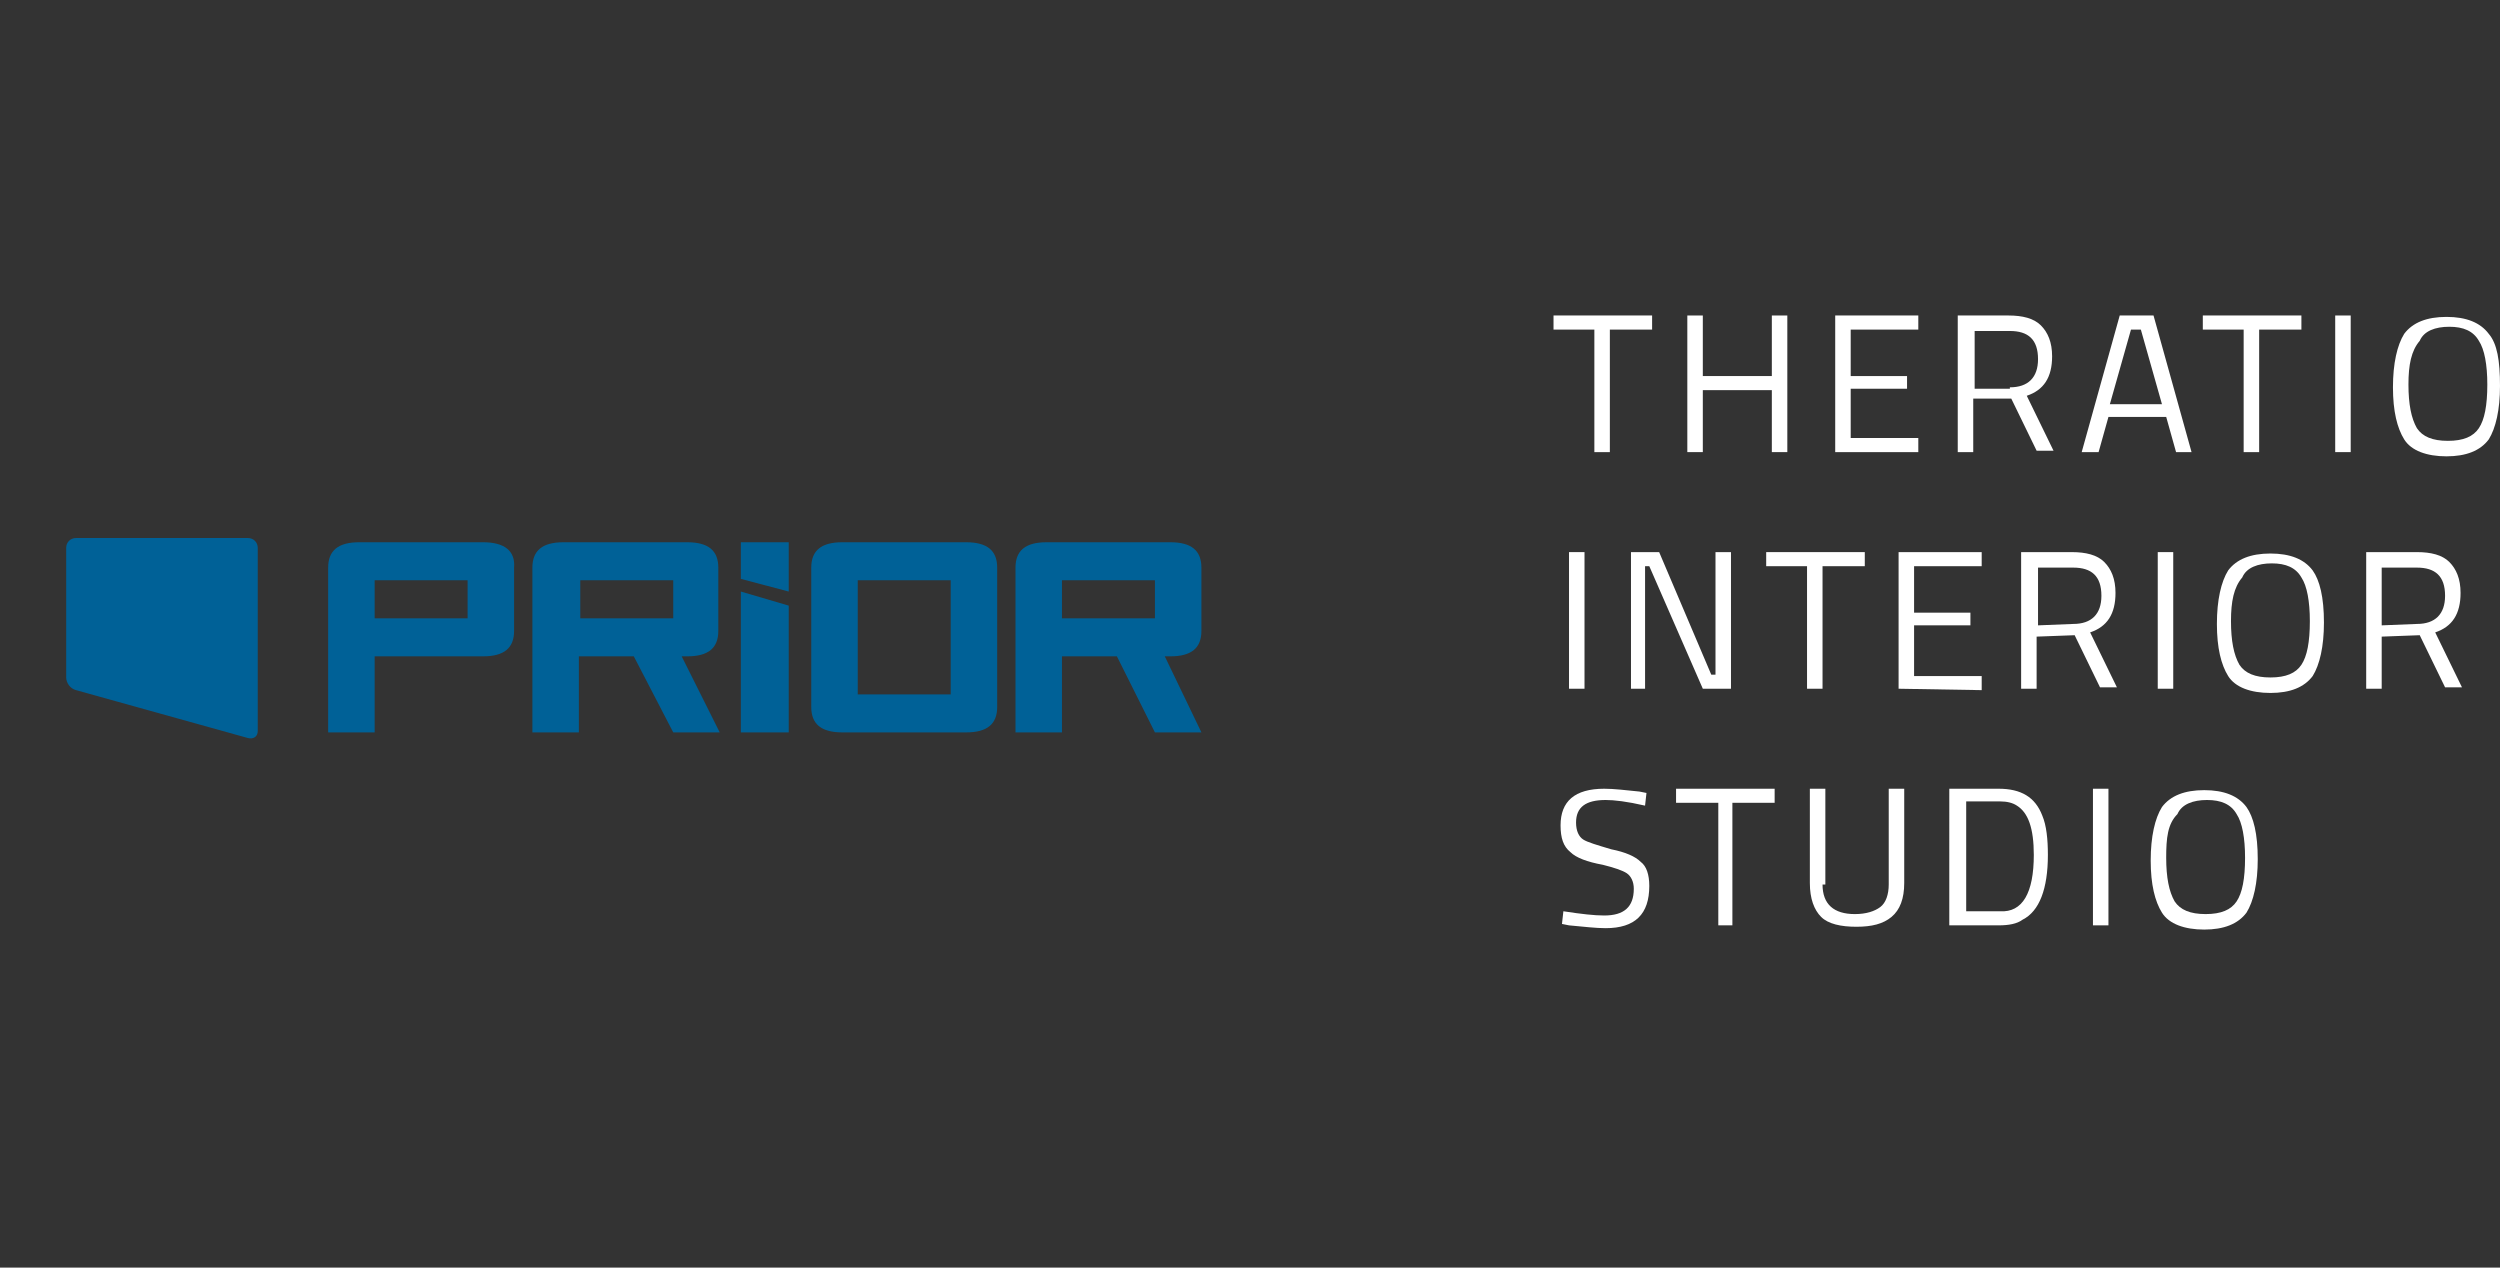 <?xml version="1.0" encoding="utf-8"?>
<!-- Generator: Adobe Illustrator 24.0.0, SVG Export Plug-In . SVG Version: 6.00 Build 0)  -->
<svg version="1.1" id="Layer_1" xmlns="http://www.w3.org/2000/svg" xmlns:xlink="http://www.w3.org/1999/xlink" x="0px" y="0px"
	 viewBox="0 0 177.5 90" style="enable-background:new 0 0 177.5 90;" xml:space="preserve">
<rect x="0" y="0" width="177.5" height="90" fill="#333333" stroke="none"/>
<style type="text/css">
	.st0{fill:#FFFFFF;}
	.st1{fill:#006197;stroke:#FFFFFF;stroke-width:0.757;stroke-miterlimit:10;}
	.st2{fill:#006197;}
</style>
<g>
	<path class="st0" d="M110.3,23.4v-1h7v1h-3v8.7h-1.1v-8.7C113.2,23.4,110.3,23.4,110.3,23.4z"/>
	<path class="st0" d="M125.8,32.1v-4.4h-4.9v4.4h-1.1v-9.7h1.1v4.3h4.9v-4.3h1.1v9.7H125.8z"/>
	<path class="st0" d="M130.3,32.1v-9.7h5.9v1h-4.8v3.3h4v0.9h-4v3.5h4.8v1H130.3z"/>
	<path class="st0" d="M140.1,28.4v3.7H139v-9.7h3.6c1,0,1.8,0.2,2.3,0.7s0.8,1.2,0.8,2.2c0,1.5-0.6,2.4-1.8,2.8l1.9,3.9h-1.2
		l-1.8-3.7h-2.7V28.4z M142.7,27.5c1.3,0,2-0.7,2-2c0-1.4-0.7-2-2-2h-2.5v4.1h2.5V27.5z"/>
	<path class="st0" d="M147.8,32.1l2.7-9.7h2.4l2.7,9.7h-1.1l-0.7-2.5h-4.1l-0.7,2.5H147.8z M151.3,23.4l-1.5,5.3h3.7l-1.5-5.3
		C152,23.4,151.3,23.4,151.3,23.4z"/>
	<path class="st0" d="M156.4,23.4v-1h7v1h-3v8.7h-1.1v-8.7C159.3,23.4,156.4,23.4,156.4,23.4z"/>
	<path class="st0" d="M165.8,32.1v-9.7h1.1v9.7H165.8z"/>
	<path class="st0" d="M177.5,27.4c0,1.7-0.3,3-0.8,3.8c-0.6,0.8-1.6,1.2-3,1.2s-2.5-0.4-3-1.2s-0.8-2-0.8-3.7s0.3-3,0.8-3.8
		c0.6-0.8,1.6-1.2,3-1.2s2.4,0.4,3,1.2C177.3,24.4,177.5,25.6,177.5,27.4z M171,27.3c0,1.4,0.2,2.4,0.6,3.1c0.4,0.6,1.1,0.9,2.2,0.9
		s1.8-0.3,2.2-0.9s0.6-1.6,0.6-3.1c0-1.4-0.2-2.5-0.6-3.1c-0.4-0.7-1.1-1-2.1-1s-1.8,0.3-2.1,1C171.2,24.9,171,25.9,171,27.3z"/>
	<path class="st0" d="M111.4,48.9v-9.7h1.1v9.7H111.4z"/>
	<path class="st0" d="M115.8,48.9v-9.7h2l3.7,8.7h0.3v-8.7h1.1v9.7h-2l-3.8-8.7h-0.3v8.7H115.8z"/>
	<path class="st0" d="M125.4,40.2v-1h7v1h-3v8.7h-1.1v-8.7H125.4z"/>
	<path class="st0" d="M134.8,48.9v-9.7h5.9v1h-4.8v3.3h4v0.9h-4V48h4.8v1L134.8,48.9L134.8,48.9z"/>
	<path class="st0" d="M144.6,45.2v3.7h-1.1v-9.7h3.6c1,0,1.8,0.2,2.3,0.7s0.8,1.2,0.8,2.2c0,1.5-0.6,2.4-1.8,2.8l1.9,3.9h-1.2
		l-1.8-3.7L144.6,45.2L144.6,45.2z M147.2,44.3c1.3,0,2-0.7,2-2c0-1.4-0.7-2-2-2h-2.5v4.1L147.2,44.3L147.2,44.3z"/>
	<path class="st0" d="M153.2,48.9v-9.7h1.1v9.7H153.2z"/>
	<path class="st0" d="M165,44.2c0,1.7-0.3,3-0.8,3.8c-0.6,0.8-1.6,1.2-3,1.2s-2.5-0.4-3-1.2s-0.8-2-0.8-3.7s0.3-3,0.8-3.8
		c0.6-0.8,1.6-1.2,3-1.2s2.4,0.4,3,1.2C164.7,41.2,165,42.4,165,44.2z M158.4,44.1c0,1.4,0.2,2.4,0.6,3.1c0.4,0.6,1.1,0.9,2.2,0.9
		s1.8-0.3,2.2-0.9c0.4-0.6,0.6-1.6,0.6-3.1c0-1.4-0.2-2.5-0.6-3.1c-0.4-0.7-1.1-1-2.1-1s-1.8,0.3-2.1,1
		C158.6,41.7,158.4,42.7,158.4,44.1z"/>
	<path class="st0" d="M169.1,45.2v3.7H168v-9.7h3.6c1,0,1.8,0.2,2.3,0.7s0.8,1.2,0.8,2.2c0,1.5-0.6,2.4-1.8,2.8l1.9,3.9h-1.2
		l-1.8-3.7L169.1,45.2L169.1,45.2z M171.6,44.3c1.3,0,2-0.7,2-2c0-1.4-0.7-2-2-2h-2.5v4.1L171.6,44.3L171.6,44.3z"/>
	<path class="st0" d="M114,56.8c-1.4,0-2.1,0.5-2.1,1.6c0,0.6,0.2,1,0.5,1.2s1,0.4,2,0.7c1,0.2,1.7,0.5,2.1,0.9
		c0.4,0.3,0.6,0.9,0.6,1.7c0,2-1,3-3.1,3c-0.7,0-1.5-0.1-2.6-0.2l-0.5-0.1l0.1-0.9c1.3,0.2,2.2,0.3,2.9,0.3c1.4,0,2.1-0.6,2.1-1.9
		c0-0.5-0.2-0.9-0.5-1.1c-0.3-0.2-0.9-0.4-1.7-0.6c-1.1-0.2-1.9-0.5-2.3-0.9c-0.5-0.4-0.7-1-0.7-1.9c0-1.7,1-2.6,3.1-2.6
		c0.7,0,1.5,0.1,2.5,0.2l0.5,0.1l-0.1,0.9C115.5,56.9,114.6,56.8,114,56.8z"/>
	<path class="st0" d="M119,57v-1h7v1h-3v8.7h-1V57H119z"/>
	<path class="st0" d="M129.4,62.8c0,1.4,0.8,2.1,2.3,2.1c0.8,0,1.4-0.2,1.8-0.5c0.4-0.3,0.6-0.9,0.6-1.6V56h1.1v6.7
		c0,1.1-0.3,1.9-0.9,2.4s-1.4,0.7-2.5,0.7s-2-0.2-2.5-0.7s-0.8-1.3-0.8-2.4V56h1.1v6.8H129.4z"/>
	<path class="st0" d="M141.9,65.7h-3.5V56h3.5c1.6,0,2.6,0.6,3.1,1.9c0.3,0.7,0.4,1.7,0.4,2.8c0,2.4-0.6,4-1.8,4.6
		C143.2,65.6,142.6,65.7,141.9,65.7z M144.4,60.7c0-1.9-0.4-3-1.2-3.5c-0.3-0.2-0.7-0.3-1.2-0.3h-2.4v7.8h2.4
		C143.6,64.8,144.4,63.4,144.4,60.7z"/>
	<path class="st0" d="M148.6,65.7V56h1.1v9.7H148.6z"/>
	<path class="st0" d="M160.3,61c0,1.7-0.3,3-0.8,3.8c-0.6,0.8-1.6,1.2-3,1.2s-2.5-0.4-3-1.2s-0.8-2-0.8-3.7s0.3-3,0.8-3.8
		c0.6-0.8,1.6-1.2,3-1.2s2.4,0.4,3,1.2C160,58,160.3,59.2,160.3,61z M153.8,60.9c0,1.4,0.2,2.4,0.6,3.1c0.4,0.6,1.1,0.9,2.2,0.9
		s1.8-0.3,2.2-0.9s0.6-1.6,0.6-3.1c0-1.4-0.2-2.5-0.6-3.1c-0.4-0.7-1.1-1-2.1-1s-1.8,0.3-2.1,1C153.9,58.5,153.8,59.5,153.8,60.9z"
		/>
</g>
<path class="st1" d="M50.5,48"/>
<g>
	<path class="st2" d="M34.3,38.5h-8.8c-1.5,0-2.2,0.6-2.2,1.8V52h3.3v-5.4h7.7c1.5,0,2.2-0.6,2.2-1.8v-4.5
		C36.6,39.1,35.8,38.5,34.3,38.5z M33.2,43.9h-6.6v-2.7h6.6V43.9z"/>
	<path class="st2" d="M48.4,46.6h0.4c1.5,0,2.2-0.6,2.2-1.8v-4.5c0-1.2-0.7-1.8-2.2-1.8H40c-1.5,0-2.2,0.6-2.2,1.8V52h3.3v-5.4H45
		l2.8,5.4h3.3L48.4,46.6z M47.8,43.9h-6.6v-2.7h6.6V43.9z"/>
	<path class="st2" d="M68.6,38.5h-8.8c-1.5,0-2.2,0.6-2.2,1.8v9.9c0,1.2,0.7,1.8,2.2,1.8h8.8c1.5,0,2.2-0.6,2.2-1.8v-9.9
		C70.8,39.1,70.1,38.5,68.6,38.5z M67.5,49.3h-6.6v-8.1h6.6V49.3z"/>
	<path class="st2" d="M82.7,46.6h0.4c1.5,0,2.2-0.6,2.2-1.8v-4.5c0-1.2-0.7-1.8-2.2-1.8h-8.8c-1.5,0-2.2,0.6-2.2,1.8V52h3.3v-5.4
		h3.9L82,52h3.3L82.7,46.6z M82,43.9h-6.6v-2.7H82V43.9z"/>
	<polygon class="st2" points="52.6,38.5 52.6,41.1 56,42 56,38.5 	"/>
	<polygon class="st2" points="52.6,52 56,52 56,43 52.6,42 	"/>
	<path class="st2" d="M17.6,52.4c0.4,0.1,0.7-0.1,0.7-0.5v-13c0-0.4-0.3-0.7-0.7-0.7H5.4c-0.4,0-0.7,0.3-0.7,0.7v9.2
		c0,0.4,0.3,0.8,0.7,0.9L17.6,52.4z"/>
</g>
</svg>
